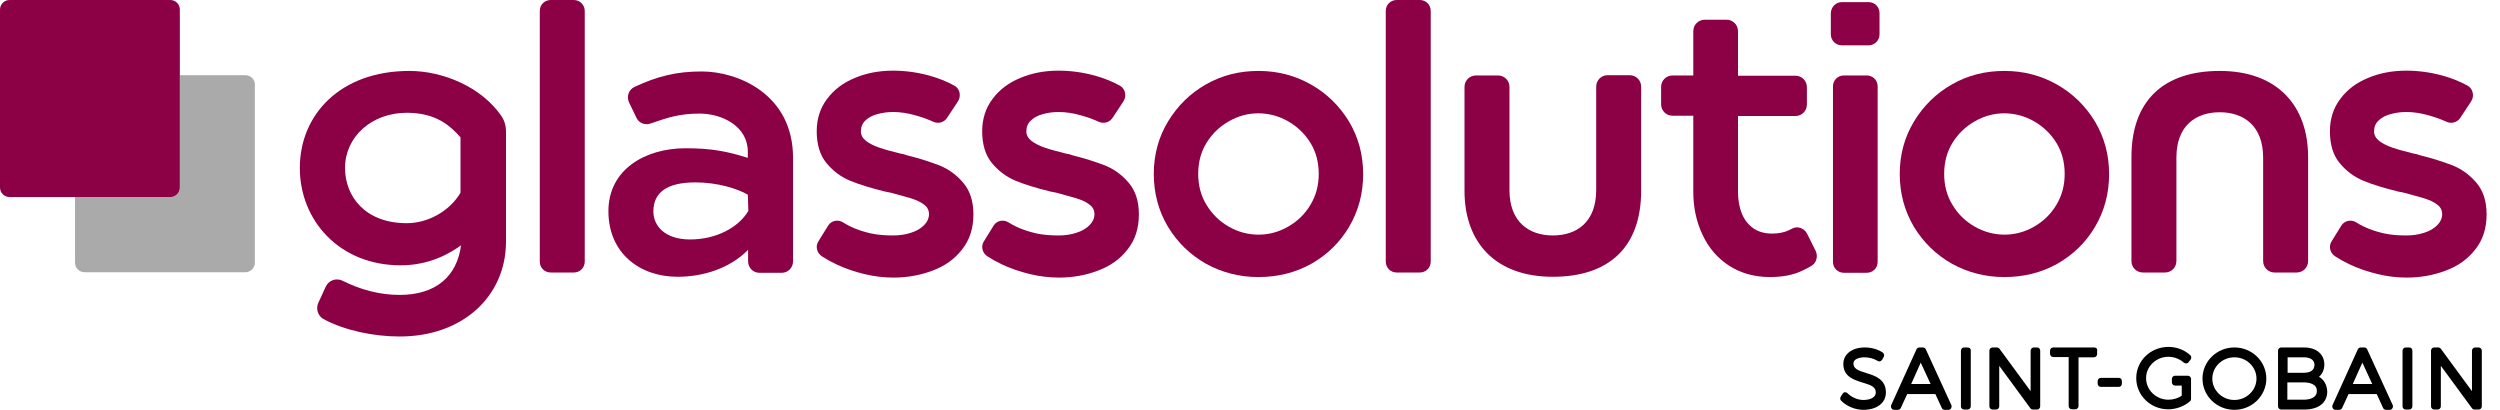 <svg xmlns="http://www.w3.org/2000/svg" width="183" height="30" viewBox="0 0 183 30" fill="none"><path d="M136.607 27.306C135.964 27.111 135.672 26.975 135.672 26.604C135.672 26.272 136.12 26.155 136.49 26.155C136.821 26.155 137.172 26.252 137.425 26.409C137.483 26.448 137.561 26.467 137.62 26.448C137.678 26.428 137.737 26.389 137.776 26.331L137.892 26.116C137.951 25.999 137.912 25.882 137.814 25.803C137.464 25.569 136.977 25.433 136.51 25.433C135.575 25.433 134.932 25.921 134.932 26.643C134.932 27.58 135.731 27.814 136.354 28.009C137.016 28.204 137.308 28.341 137.308 28.731C137.308 29.122 136.841 29.278 136.393 29.278C135.964 29.278 135.517 29.063 135.244 28.79C135.186 28.731 135.127 28.712 135.049 28.712C134.971 28.712 134.913 28.77 134.874 28.829L134.738 29.044C134.679 29.141 134.699 29.258 134.777 29.336C135.186 29.746 135.809 30 136.393 30C137.386 30 138.048 29.492 138.048 28.731C138.048 27.755 137.25 27.502 136.607 27.306Z" fill="black"></path><path d="M140.969 25.569C140.93 25.491 140.852 25.433 140.755 25.433H140.502C140.404 25.433 140.327 25.491 140.288 25.569L138.438 29.649C138.399 29.727 138.418 29.805 138.457 29.883C138.496 29.961 138.574 30 138.652 30H138.924C139.022 30 139.1 29.941 139.139 29.863L139.606 28.848H141.67L142.138 29.863C142.177 29.941 142.254 30 142.352 30H142.624C142.702 30 142.78 29.961 142.819 29.883C142.858 29.805 142.878 29.727 142.839 29.649L140.969 25.569ZM139.898 28.107L140.599 26.545L141.32 28.107H139.898Z" fill="black"></path><path d="M144.027 25.433H143.773C143.637 25.433 143.54 25.55 143.54 25.667V29.746C143.54 29.883 143.657 29.98 143.773 29.98H144.027C144.163 29.98 144.26 29.863 144.26 29.746V25.667C144.28 25.53 144.163 25.433 144.027 25.433Z" fill="black"></path><path d="M149.109 25.433H148.875C148.739 25.433 148.642 25.55 148.642 25.667V28.634L146.363 25.53C146.324 25.472 146.247 25.433 146.169 25.433H145.857C145.721 25.433 145.623 25.55 145.623 25.667V29.746C145.623 29.883 145.74 29.98 145.857 29.98H146.11C146.247 29.98 146.344 29.863 146.344 29.746V26.779L148.622 29.883C148.661 29.941 148.739 29.98 148.817 29.98H149.109C149.245 29.98 149.343 29.863 149.343 29.746V25.667C149.343 25.53 149.245 25.433 149.109 25.433Z" fill="black"></path><path d="M153.296 25.433H150.297C150.161 25.433 150.063 25.55 150.063 25.667V25.901C150.063 26.038 150.18 26.135 150.297 26.135H151.426V29.727C151.426 29.863 151.543 29.961 151.66 29.961H151.913C152.05 29.961 152.147 29.844 152.147 29.727V26.155H153.276C153.413 26.155 153.51 26.038 153.51 25.921V25.686C153.549 25.53 153.432 25.433 153.296 25.433Z" fill="black"></path><path d="M155.088 27.658H153.783C153.646 27.658 153.549 27.775 153.549 27.892V28.087C153.549 28.224 153.666 28.321 153.783 28.321H155.088C155.224 28.321 155.321 28.224 155.321 28.087V27.892C155.321 27.755 155.224 27.658 155.088 27.658Z" fill="black"></path><path d="M160.151 27.502H159.936H159.216C159.08 27.502 158.982 27.619 158.982 27.736V27.99C158.982 28.126 159.099 28.224 159.216 28.224H159.703V28.965C159.411 29.161 159.08 29.258 158.729 29.258C157.833 29.258 157.093 28.556 157.093 27.677C157.093 26.819 157.833 26.116 158.729 26.116C159.138 26.116 159.547 26.272 159.859 26.545C159.917 26.584 159.975 26.604 160.034 26.604C160.092 26.604 160.17 26.565 160.209 26.506L160.345 26.331C160.423 26.233 160.423 26.077 160.326 25.999C159.898 25.608 159.333 25.394 158.729 25.394C157.424 25.394 156.373 26.409 156.373 27.677C156.373 28.946 157.424 29.961 158.71 29.961C159.294 29.961 159.878 29.746 160.306 29.375C160.365 29.336 160.384 29.258 160.384 29.2V27.716C160.384 27.619 160.268 27.502 160.151 27.502Z" fill="black"></path><path d="M163.559 25.433C162.273 25.433 161.222 26.448 161.222 27.716C161.222 28.985 162.273 30 163.559 30C164.844 30 165.895 28.965 165.895 27.716C165.895 26.448 164.844 25.433 163.559 25.433ZM163.559 29.278C162.663 29.278 161.942 28.575 161.942 27.716C161.942 26.858 162.663 26.155 163.559 26.155C164.454 26.155 165.175 26.858 165.175 27.716C165.175 28.575 164.435 29.278 163.559 29.278Z" fill="black"></path><path d="M169.751 27.58C170.004 27.365 170.141 27.053 170.141 26.682C170.141 25.921 169.556 25.433 168.641 25.433H166.986C166.85 25.433 166.752 25.55 166.752 25.667V29.746C166.752 29.883 166.869 29.98 166.986 29.98H168.661C169.732 29.98 170.355 29.473 170.355 28.653C170.335 28.185 170.121 27.794 169.751 27.58ZM168.622 27.287H167.453V26.155H168.622C168.972 26.155 169.42 26.252 169.42 26.721C169.401 27.092 169.147 27.287 168.622 27.287ZM167.434 27.99H168.602C168.972 27.99 169.595 28.068 169.595 28.614C169.595 29.141 169.05 29.258 168.602 29.258H167.434V27.99Z" fill="black"></path><path d="M173.276 25.569C173.237 25.491 173.159 25.433 173.062 25.433H172.808C172.711 25.433 172.633 25.491 172.594 25.569L170.744 29.649C170.705 29.727 170.725 29.805 170.764 29.883C170.803 29.961 170.881 30 170.958 30H171.231C171.328 30 171.406 29.941 171.445 29.863L171.913 28.848H173.977L174.444 29.863C174.483 29.941 174.561 30 174.658 30H174.931C175.009 30 175.087 29.961 175.126 29.883C175.165 29.805 175.184 29.727 175.145 29.649L173.276 25.569ZM172.224 28.107L172.925 26.545L173.646 28.107H172.224Z" fill="black"></path><path d="M176.353 25.433H176.1C175.963 25.433 175.866 25.55 175.866 25.667V29.746C175.866 29.883 175.983 29.98 176.1 29.98H176.353C176.489 29.98 176.586 29.863 176.586 29.746V25.667C176.586 25.53 176.489 25.433 176.353 25.433Z" fill="black"></path><path d="M181.416 25.433H181.182C181.046 25.433 180.948 25.55 180.948 25.667V28.634L178.67 25.53C178.631 25.472 178.553 25.433 178.475 25.433H178.183C178.047 25.433 177.95 25.55 177.95 25.667V29.746C177.95 29.883 178.066 29.98 178.183 29.98H178.436C178.573 29.98 178.67 29.863 178.67 29.746V26.779L180.948 29.883C180.987 29.941 181.065 29.98 181.143 29.98H181.435C181.572 29.98 181.669 29.863 181.669 29.746V25.667C181.669 25.53 181.552 25.433 181.416 25.433Z" fill="black"></path><path d="M162.487 5.192C158.34 5.192 156.022 7.398 156.022 11.496V19.109C156.022 19.577 156.392 19.948 156.86 19.948H158.476C158.943 19.948 159.313 19.577 159.313 19.109V11.536C159.313 9.193 160.735 8.217 162.487 8.217C164.221 8.217 165.662 9.193 165.662 11.536V19.109C165.662 19.577 166.032 19.948 166.499 19.948H168.115C168.583 19.948 168.953 19.577 168.953 19.109V11.496C168.953 7.729 166.694 5.192 162.487 5.192Z" fill="#8C0046"></path><path d="M60.621 16.513C60.855 16.142 61.342 16.044 61.712 16.279C61.887 16.396 62.082 16.493 62.276 16.591C62.724 16.805 63.211 16.962 63.718 17.079C64.243 17.196 64.789 17.235 65.373 17.235C65.84 17.235 66.269 17.176 66.677 17.04C67.067 16.923 67.398 16.727 67.632 16.493C67.865 16.259 68.002 15.986 68.002 15.673C68.002 15.4 67.885 15.146 67.632 14.971C67.379 14.775 67.067 14.639 66.697 14.522C66.327 14.405 65.84 14.288 65.237 14.112L64.944 14.053L64.75 14.014C63.737 13.761 62.9 13.507 62.237 13.234C61.575 12.96 60.991 12.531 60.504 11.945C60.018 11.36 59.784 10.579 59.784 9.603C59.784 8.705 60.037 7.905 60.543 7.241C61.05 6.558 61.731 6.051 62.588 5.699C63.425 5.348 64.36 5.172 65.373 5.172C66.249 5.172 67.145 5.29 68.06 5.543C68.683 5.719 69.287 5.953 69.852 6.265C70.261 6.48 70.377 7.027 70.124 7.417L69.326 8.627C69.112 8.959 68.683 9.076 68.333 8.92C67.943 8.744 67.534 8.588 67.106 8.471C66.463 8.276 65.879 8.198 65.373 8.198C64.964 8.198 64.574 8.256 64.224 8.354C63.854 8.452 63.562 8.608 63.347 8.822C63.114 9.037 63.017 9.31 63.017 9.623C63.017 9.896 63.153 10.13 63.406 10.325C63.659 10.521 63.99 10.677 64.38 10.813C64.769 10.95 65.295 11.086 65.918 11.243L66.132 11.282C66.171 11.301 66.21 11.301 66.249 11.321C66.288 11.34 66.327 11.34 66.366 11.36C67.32 11.594 68.138 11.867 68.8 12.121C69.462 12.394 70.046 12.824 70.533 13.409C71.02 13.995 71.254 14.756 71.254 15.693C71.254 16.708 70.981 17.567 70.416 18.269C69.871 18.972 69.151 19.48 68.255 19.811C67.379 20.143 66.424 20.319 65.412 20.319C64.73 20.319 64.01 20.241 63.289 20.065C62.549 19.889 61.867 19.655 61.205 19.343C60.835 19.167 60.485 18.972 60.154 18.757C59.784 18.504 59.667 18.016 59.92 17.645L60.621 16.513Z" fill="#8C0046"></path><path d="M72.734 16.513C72.968 16.142 73.454 16.044 73.824 16.279C74 16.396 74.194 16.493 74.389 16.591C74.837 16.805 75.324 16.962 75.83 17.079C76.356 17.196 76.901 17.235 77.485 17.235C77.953 17.235 78.381 17.176 78.79 17.04C79.18 16.923 79.511 16.727 79.744 16.493C79.978 16.259 80.114 15.986 80.114 15.673C80.114 15.4 79.997 15.146 79.744 14.971C79.491 14.775 79.18 14.639 78.809 14.522C78.44 14.405 77.953 14.288 77.349 14.112L77.057 14.053L76.862 14.014C75.85 13.761 75.012 13.507 74.35 13.234C73.688 12.96 73.104 12.531 72.617 11.945C72.13 11.36 71.896 10.579 71.896 9.603C71.896 8.705 72.15 7.905 72.656 7.241C73.162 6.558 73.844 6.051 74.701 5.699C75.538 5.348 76.473 5.172 77.485 5.172C78.362 5.172 79.257 5.29 80.173 5.543C80.796 5.719 81.4 5.953 81.964 6.265C82.373 6.48 82.49 7.027 82.237 7.417L81.439 8.627C81.224 8.959 80.796 9.076 80.445 8.92C80.056 8.744 79.647 8.588 79.219 8.471C78.576 8.276 77.992 8.198 77.485 8.198C77.076 8.198 76.687 8.256 76.336 8.354C75.966 8.452 75.674 8.608 75.46 8.822C75.226 9.037 75.129 9.31 75.129 9.623C75.129 9.896 75.265 10.13 75.519 10.325C75.772 10.521 76.103 10.677 76.492 10.813C76.882 10.95 77.407 11.086 78.031 11.243L78.245 11.282C78.284 11.301 78.323 11.301 78.362 11.321C78.401 11.34 78.439 11.34 78.478 11.36C79.433 11.594 80.251 11.867 80.913 12.121C81.575 12.394 82.159 12.824 82.646 13.409C83.133 13.995 83.366 14.756 83.366 15.693C83.366 16.708 83.094 17.567 82.529 18.269C81.984 18.972 81.263 19.48 80.367 19.811C79.491 20.143 78.537 20.319 77.524 20.319C76.843 20.319 76.122 20.241 75.402 20.065C74.662 19.889 73.98 19.655 73.318 19.343C72.948 19.167 72.597 18.972 72.266 18.757C71.896 18.504 71.78 18.016 72.033 17.645L72.734 16.513Z" fill="#8C0046"></path><path d="M171.387 16.513C171.621 16.142 172.107 16.044 172.477 16.279C172.653 16.396 172.847 16.493 173.042 16.591C173.49 16.805 173.977 16.962 174.483 17.079C175.009 17.196 175.554 17.235 176.138 17.235C176.606 17.235 177.034 17.176 177.443 17.04C177.833 16.923 178.164 16.727 178.397 16.493C178.631 16.259 178.767 15.986 178.767 15.673C178.767 15.4 178.651 15.146 178.397 14.971C178.144 14.775 177.833 14.639 177.463 14.522C177.093 14.405 176.606 14.288 176.002 14.112L175.71 14.053L175.515 14.014C174.503 13.761 173.665 13.507 173.003 13.234C172.341 12.96 171.757 12.531 171.27 11.945C170.783 11.36 170.55 10.579 170.55 9.603C170.55 8.705 170.803 7.905 171.309 7.241C171.815 6.558 172.497 6.051 173.354 5.699C174.191 5.348 175.126 5.172 176.138 5.172C177.015 5.172 177.911 5.29 178.826 5.543C179.449 5.719 180.053 5.953 180.617 6.265C181.026 6.48 181.143 7.027 180.89 7.417L180.092 8.627C179.877 8.959 179.449 9.076 179.098 8.92C178.709 8.744 178.3 8.588 177.872 8.471C177.229 8.276 176.645 8.198 176.138 8.198C175.73 8.198 175.34 8.256 174.99 8.354C174.62 8.452 174.327 8.608 174.113 8.822C173.88 9.037 173.782 9.31 173.782 9.623C173.782 9.896 173.918 10.13 174.172 10.325C174.425 10.521 174.756 10.677 175.145 10.813C175.535 10.95 176.061 11.086 176.684 11.243L176.898 11.282C176.937 11.301 176.976 11.301 177.015 11.321C177.054 11.34 177.093 11.34 177.132 11.36C178.086 11.594 178.904 11.867 179.566 12.121C180.228 12.394 180.812 12.824 181.299 13.409C181.786 13.995 182.019 14.756 182.019 15.693C182.019 16.708 181.747 17.567 181.182 18.269C180.637 18.972 179.916 19.48 179.021 19.811C178.144 20.143 177.19 20.319 176.177 20.319C175.496 20.319 174.775 20.241 174.055 20.065C173.315 19.889 172.633 19.655 171.971 19.343C171.601 19.167 171.251 18.972 170.92 18.757C170.55 18.504 170.433 18.016 170.686 17.645L171.387 16.513Z" fill="#8C0046"></path><path d="M132.907 18.367L132.284 17.118C132.07 16.688 131.563 16.513 131.155 16.747C131.077 16.786 130.999 16.825 130.921 16.864C130.59 17.02 130.181 17.098 129.733 17.098C129.207 17.098 128.74 16.981 128.37 16.727C128 16.474 127.708 16.122 127.513 15.654C127.318 15.185 127.221 14.658 127.221 14.034V8.491H131.427C131.895 8.491 132.265 8.12 132.265 7.651V6.383C132.265 5.914 131.895 5.543 131.427 5.543H127.221V2.284C127.221 1.815 126.851 1.444 126.383 1.444H124.787C124.319 1.444 123.949 1.815 123.949 2.284V5.524H122.43C121.963 5.524 121.593 5.895 121.593 6.363V7.632C121.593 8.1 121.963 8.471 122.43 8.471H123.949V14.053C123.949 15.205 124.183 16.259 124.631 17.196C125.079 18.152 125.721 18.894 126.559 19.441C127.396 19.987 128.409 20.28 129.558 20.28C130.492 20.28 131.31 20.124 131.972 19.792C132.187 19.694 132.401 19.577 132.596 19.46C132.946 19.265 133.102 18.777 132.907 18.367Z" fill="#8C0046"></path><path d="M137.444 6.324V19.167C137.444 19.616 137.094 19.968 136.646 19.968H134.971C134.523 19.968 134.173 19.616 134.173 19.167V6.324C134.173 5.875 134.523 5.524 134.971 5.524H136.646C137.094 5.524 137.444 5.875 137.444 6.324Z" fill="#8C0046"></path><path d="M113.667 20.26C117.815 20.26 120.132 18.055 120.132 13.956V6.344C120.132 5.875 119.762 5.504 119.295 5.504H117.679C117.211 5.504 116.841 5.875 116.841 6.344V13.917C116.841 16.259 115.42 17.235 113.667 17.235C111.934 17.235 110.493 16.259 110.493 13.917V6.363C110.493 5.895 110.123 5.524 109.656 5.524H108.039C107.572 5.524 107.202 5.895 107.202 6.363V13.975C107.202 17.742 109.461 20.26 113.667 20.26Z" fill="#8C0046"></path><path d="M37.039 15.869V9.623C37.039 9.213 36.922 8.803 36.688 8.471C35.228 6.363 32.423 5.192 29.97 5.192C24.907 5.192 21.947 8.393 21.947 12.297C21.947 16.122 24.829 19.421 29.327 19.421C31.528 19.421 33.008 18.484 33.748 17.957C33.456 20.202 31.937 21.587 29.249 21.587C27.769 21.587 26.367 21.197 25.082 20.553C24.615 20.319 24.05 20.514 23.836 21.002L23.29 22.193C23.115 22.622 23.271 23.11 23.66 23.344C25.199 24.183 27.341 24.632 29.249 24.632C33.904 24.632 37 21.666 37.039 17.762V17.703V15.869ZM33.709 14.112C32.891 15.478 31.314 16.337 29.775 16.337C26.718 16.337 25.257 14.366 25.257 12.297C25.257 10.013 27.205 8.256 29.775 8.256C31.898 8.256 32.93 9.174 33.709 10.052V14.112Z" fill="#8C0046"></path><path d="M92.11 20.28C90.727 20.28 89.442 19.948 88.274 19.304C87.105 18.64 86.19 17.742 85.489 16.591C84.807 15.439 84.457 14.151 84.457 12.726C84.457 11.321 84.807 10.033 85.508 8.881C86.21 7.729 87.125 6.831 88.293 6.168C89.462 5.504 90.727 5.192 92.129 5.192C93.512 5.192 94.797 5.524 95.966 6.187C97.134 6.851 98.049 7.749 98.751 8.9C99.432 10.052 99.783 11.321 99.783 12.746C99.783 14.171 99.432 15.459 98.751 16.61C98.069 17.762 97.134 18.66 95.966 19.323C94.797 19.968 93.512 20.28 92.11 20.28ZM92.129 17.176C92.889 17.176 93.609 16.981 94.291 16.591C94.973 16.2 95.518 15.673 95.927 14.99C96.336 14.307 96.531 13.565 96.531 12.726C96.531 11.887 96.336 11.126 95.927 10.462C95.518 9.798 94.973 9.271 94.291 8.881C93.609 8.491 92.87 8.295 92.11 8.295C91.35 8.295 90.63 8.491 89.948 8.881C89.267 9.271 88.722 9.798 88.313 10.462C87.904 11.126 87.709 11.887 87.709 12.726C87.709 13.565 87.904 14.327 88.313 14.99C88.722 15.673 89.267 16.2 89.948 16.591C90.63 16.981 91.35 17.176 92.129 17.176Z" fill="#8C0046"></path><path d="M146.714 20.28C145.331 20.28 144.046 19.948 142.878 19.304C141.709 18.64 140.794 17.742 140.093 16.591C139.411 15.439 139.061 14.151 139.061 12.726C139.061 11.321 139.411 10.033 140.112 8.881C140.813 7.729 141.729 6.831 142.897 6.168C144.065 5.504 145.331 5.192 146.733 5.192C148.116 5.192 149.401 5.524 150.57 6.187C151.738 6.851 152.653 7.749 153.354 8.9C154.036 10.052 154.386 11.321 154.386 12.746C154.386 14.171 154.036 15.459 153.354 16.61C152.673 17.762 151.738 18.66 150.57 19.323C149.401 19.968 148.116 20.28 146.714 20.28ZM146.733 17.176C147.493 17.176 148.213 16.981 148.895 16.591C149.577 16.2 150.122 15.673 150.531 14.99C150.94 14.307 151.134 13.565 151.134 12.726C151.134 11.887 150.94 11.126 150.531 10.462C150.122 9.798 149.577 9.271 148.895 8.881C148.213 8.491 147.473 8.295 146.714 8.295C145.954 8.295 145.234 8.491 144.552 8.881C143.871 9.271 143.325 9.798 142.917 10.462C142.508 11.126 142.313 11.887 142.313 12.726C142.313 13.565 142.508 14.327 142.917 14.99C143.325 15.673 143.871 16.2 144.552 16.591C145.234 16.981 145.974 17.176 146.733 17.176Z" fill="#8C0046"></path><path d="M51.371 5.231C49.541 5.231 48.158 5.563 46.444 6.363C46.016 6.558 45.841 7.085 46.055 7.515L46.6 8.647C46.795 9.037 47.243 9.174 47.632 9.037C48.918 8.588 49.775 8.315 51.215 8.315C52.851 8.315 54.74 9.232 54.74 11.106V11.555C53.241 11.086 52.111 10.852 50.183 10.852C47.243 10.852 44.536 12.394 44.536 15.459C44.536 18.523 46.815 20.26 49.599 20.26C51.488 20.26 53.435 19.636 54.76 18.289V19.128C54.76 19.597 55.13 19.968 55.578 19.968H57.233C57.681 19.968 58.051 19.597 58.051 19.128V11.555C58.051 6.871 53.981 5.231 51.371 5.231ZM54.74 14.248L54.779 15.439C54.059 16.649 52.442 17.528 50.514 17.528C48.645 17.528 47.827 16.513 47.827 15.478C47.827 14.073 48.84 13.351 50.904 13.351C52.559 13.351 53.981 13.819 54.74 14.248Z" fill="#8C0046"></path><path d="M134.816 0.156H136.782C137.23 0.156 137.581 0.507 137.581 0.956V2.518C137.581 2.947 137.23 3.318 136.782 3.318H134.816C134.387 3.318 134.017 2.967 134.017 2.518V0.956C134.037 0.507 134.387 0.156 134.816 0.156Z" fill="#8C0046"></path><path d="M42.803 0.8V19.148C42.803 19.597 42.452 19.948 42.005 19.948H40.31C39.862 19.948 39.512 19.597 39.512 19.148V0.8C39.512 0.351 39.862 0 40.31 0H42.005C42.433 0 42.803 0.351 42.803 0.8Z" fill="#8C0046"></path><path d="M104.729 0.8V19.148C104.729 19.597 104.378 19.948 103.93 19.948H102.236C101.788 19.948 101.438 19.597 101.438 19.148V0.8C101.438 0.351 101.788 0 102.236 0H103.93C104.378 0 104.729 0.351 104.729 0.8Z" fill="#8C0046"></path><path d="M17.955 5.504H13.164V13.722C13.164 14.112 12.853 14.424 12.463 14.424H5.492V19.226C5.492 19.616 5.803 19.928 6.193 19.928H17.955C18.344 19.928 18.656 19.616 18.656 19.226V6.207C18.675 5.817 18.344 5.504 17.955 5.504Z" fill="#AAAAAA"></path><path d="M12.463 0H0.701C0.312 0 0 0.312 0 0.703V13.722C0 14.112 0.312 14.424 0.701 14.424H5.492H12.463C12.853 14.424 13.164 14.112 13.164 13.722V5.504V0.703C13.164 0.312 12.853 0 12.463 0Z" fill="#8C0046"></path></svg>